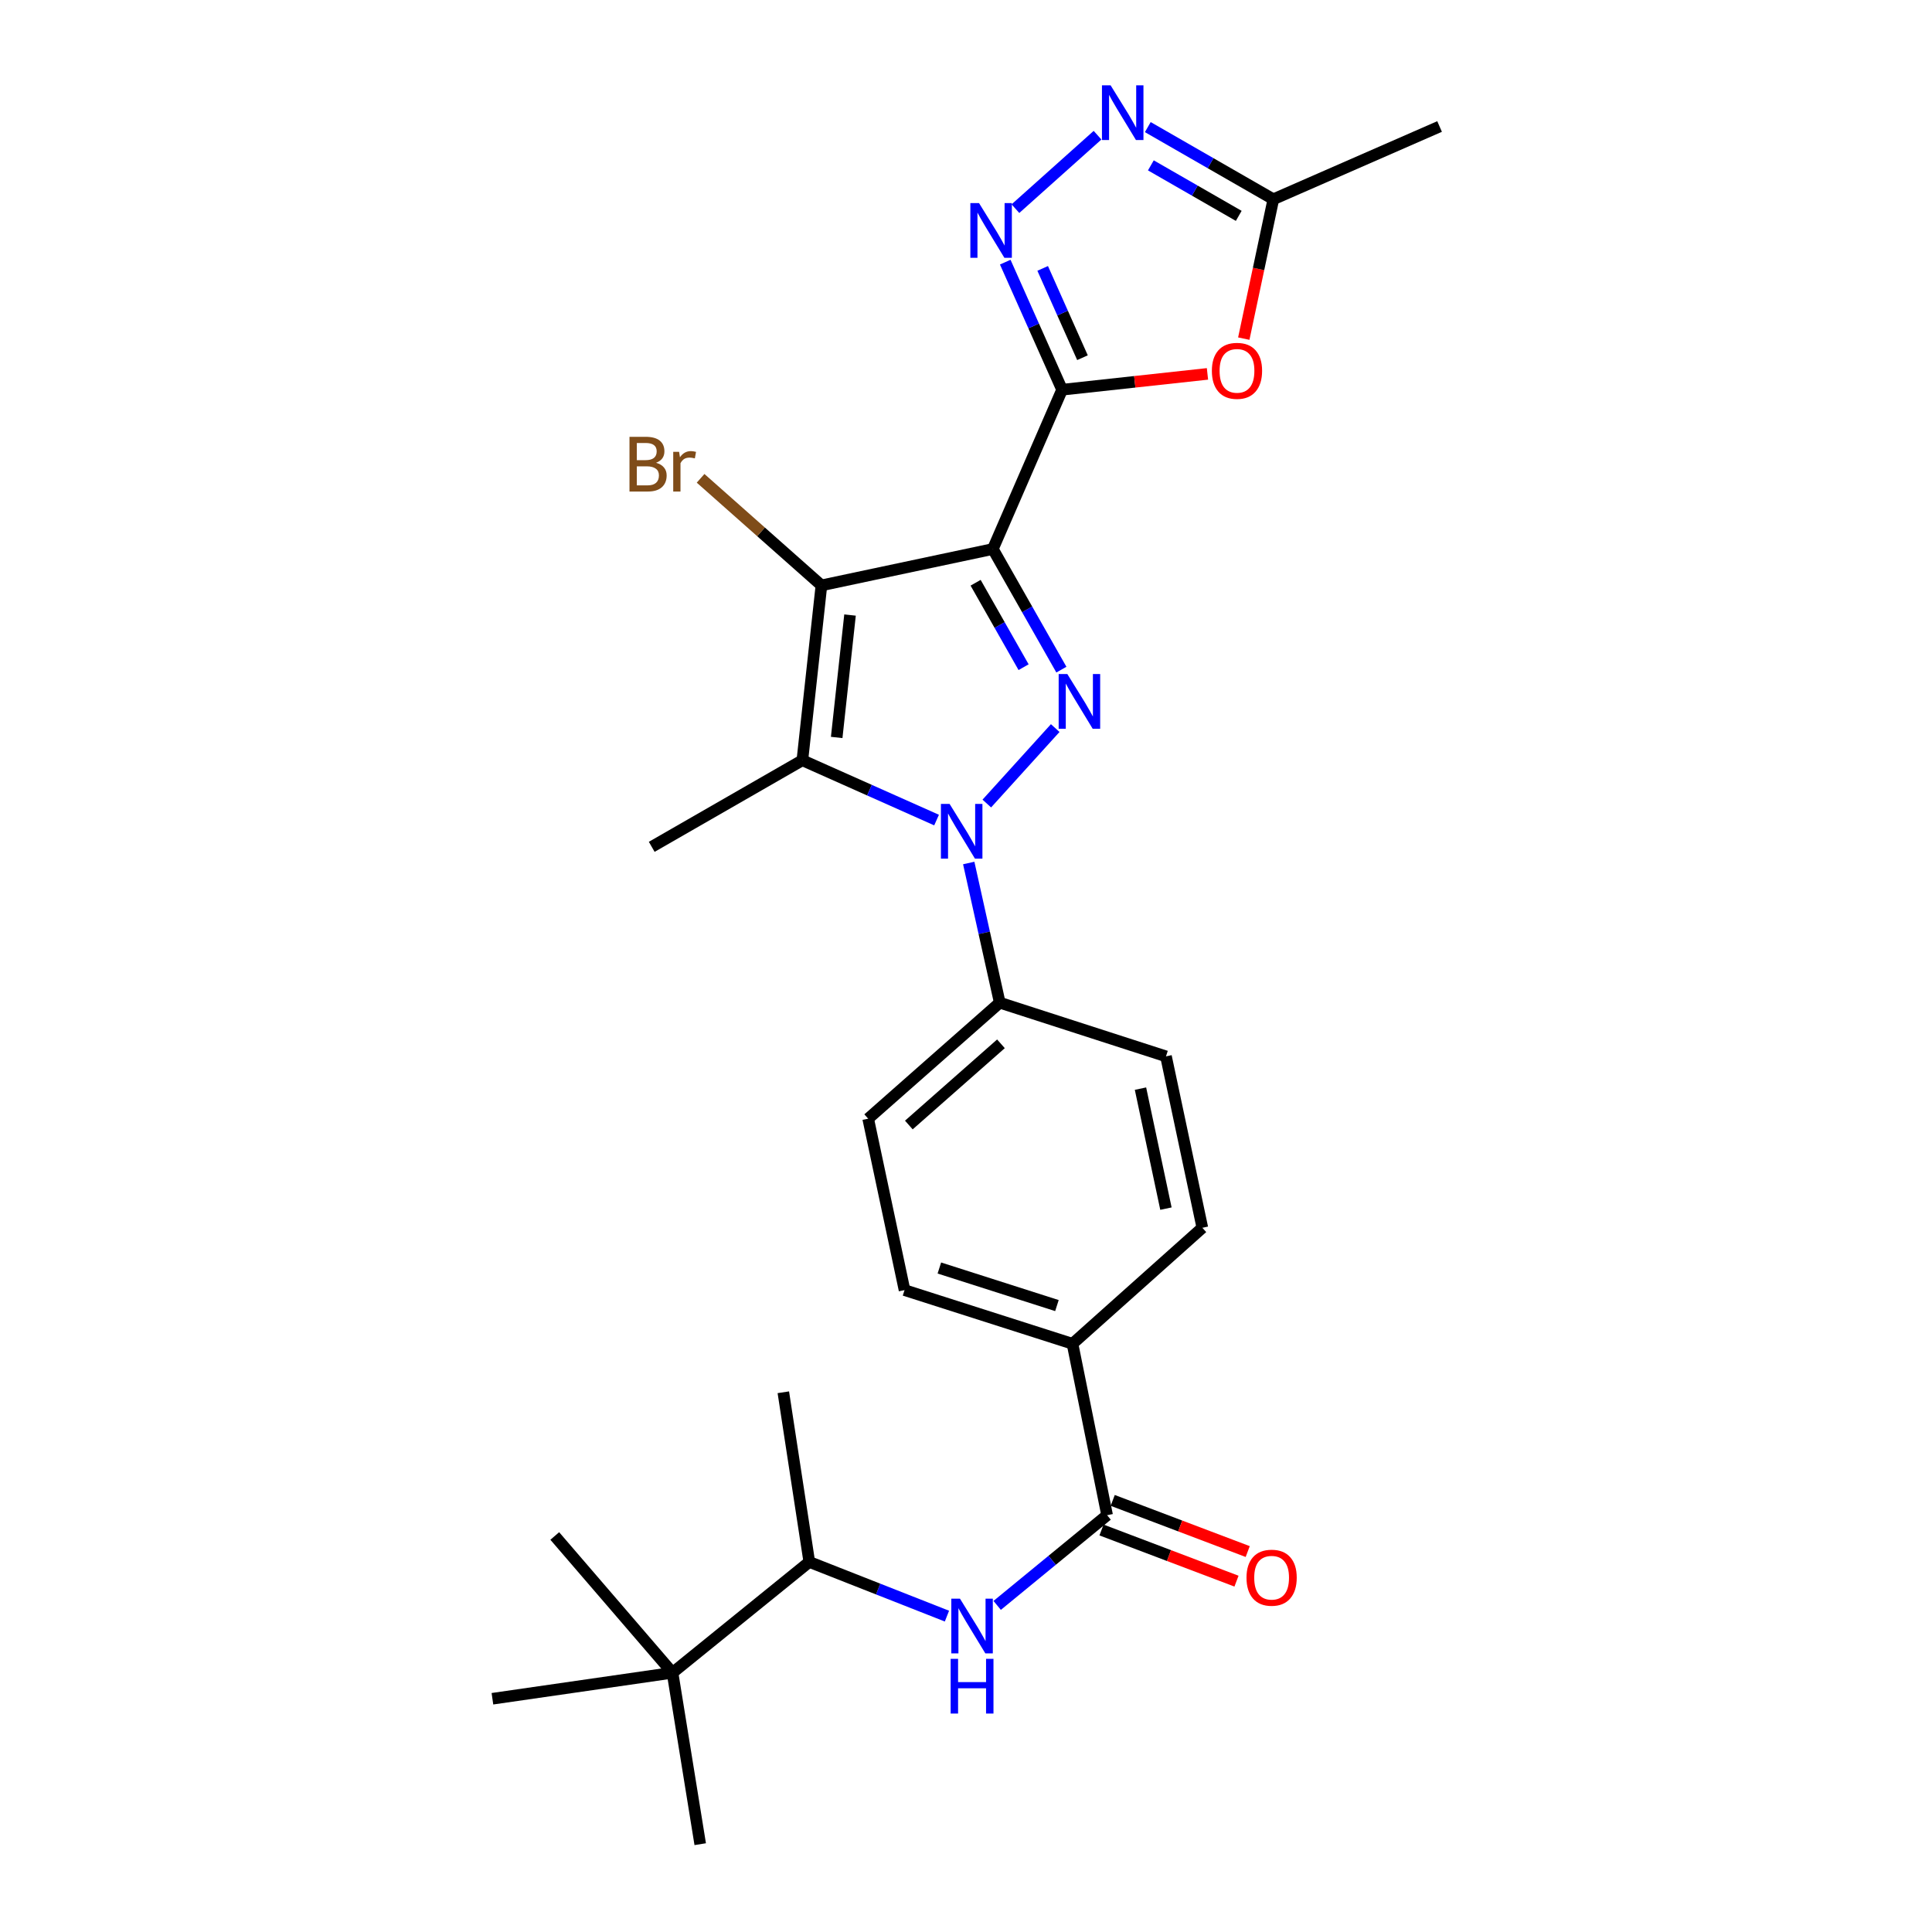 <?xml version='1.0' encoding='iso-8859-1'?>
<svg version='1.1' baseProfile='full'
              xmlns='http://www.w3.org/2000/svg'
                      xmlns:rdkit='http://www.rdkit.org/xml'
                      xmlns:xlink='http://www.w3.org/1999/xlink'
                  xml:space='preserve'
width='1000px' height='1000px' viewBox='0 0 1000 1000'>
<!-- END OF HEADER -->
<rect style='opacity:1.0;fill:#FFFFFF;stroke:none' width='1000' height='1000' x='0' y='0'> </rect>
<path class='bond-0' d='M 425.169,302.992 L 393.898,275.285' style='fill:none;fill-rule:evenodd;stroke:#000000;stroke-width:6px;stroke-linecap:butt;stroke-linejoin:miter;stroke-opacity:1' />
<path class='bond-0' d='M 393.898,275.285 L 362.626,247.578' style='fill:none;fill-rule:evenodd;stroke:#7F4C19;stroke-width:6px;stroke-linecap:butt;stroke-linejoin:miter;stroke-opacity:1' />
<path class='bond-1' d='M 425.169,302.992 L 415.305,393.511' style='fill:none;fill-rule:evenodd;stroke:#000000;stroke-width:6px;stroke-linecap:butt;stroke-linejoin:miter;stroke-opacity:1' />
<path class='bond-1' d='M 439.974,318.344 L 433.068,381.708' style='fill:none;fill-rule:evenodd;stroke:#000000;stroke-width:6px;stroke-linecap:butt;stroke-linejoin:miter;stroke-opacity:1' />
<path class='bond-2' d='M 425.169,302.992 L 513.896,284.173' style='fill:none;fill-rule:evenodd;stroke:#000000;stroke-width:6px;stroke-linecap:butt;stroke-linejoin:miter;stroke-opacity:1' />
<path class='bond-3' d='M 415.305,393.511 L 337.335,438.32' style='fill:none;fill-rule:evenodd;stroke:#000000;stroke-width:6px;stroke-linecap:butt;stroke-linejoin:miter;stroke-opacity:1' />
<path class='bond-4' d='M 415.305,393.511 L 450.035,408.988' style='fill:none;fill-rule:evenodd;stroke:#000000;stroke-width:6px;stroke-linecap:butt;stroke-linejoin:miter;stroke-opacity:1' />
<path class='bond-4' d='M 450.035,408.988 L 484.765,424.466' style='fill:none;fill-rule:evenodd;stroke:#0000FF;stroke-width:6px;stroke-linecap:butt;stroke-linejoin:miter;stroke-opacity:1' />
<path class='bond-5' d='M 510.77,415.909 L 546.181,376.849' style='fill:none;fill-rule:evenodd;stroke:#0000FF;stroke-width:6px;stroke-linecap:butt;stroke-linejoin:miter;stroke-opacity:1' />
<path class='bond-6' d='M 501.412,446.69 L 509.442,482.837' style='fill:none;fill-rule:evenodd;stroke:#0000FF;stroke-width:6px;stroke-linecap:butt;stroke-linejoin:miter;stroke-opacity:1' />
<path class='bond-6' d='M 509.442,482.837 L 517.472,518.984' style='fill:none;fill-rule:evenodd;stroke:#000000;stroke-width:6px;stroke-linecap:butt;stroke-linejoin:miter;stroke-opacity:1' />
<path class='bond-7' d='M 549.371,346.607 L 531.634,315.39' style='fill:none;fill-rule:evenodd;stroke:#0000FF;stroke-width:6px;stroke-linecap:butt;stroke-linejoin:miter;stroke-opacity:1' />
<path class='bond-7' d='M 531.634,315.39 L 513.896,284.173' style='fill:none;fill-rule:evenodd;stroke:#000000;stroke-width:6px;stroke-linecap:butt;stroke-linejoin:miter;stroke-opacity:1' />
<path class='bond-7' d='M 529.808,345.334 L 517.392,323.482' style='fill:none;fill-rule:evenodd;stroke:#0000FF;stroke-width:6px;stroke-linecap:butt;stroke-linejoin:miter;stroke-opacity:1' />
<path class='bond-7' d='M 517.392,323.482 L 504.975,301.63' style='fill:none;fill-rule:evenodd;stroke:#000000;stroke-width:6px;stroke-linecap:butt;stroke-linejoin:miter;stroke-opacity:1' />
<path class='bond-8' d='M 513.896,284.173 L 549.742,201.716' style='fill:none;fill-rule:evenodd;stroke:#000000;stroke-width:6px;stroke-linecap:butt;stroke-linejoin:miter;stroke-opacity:1' />
<path class='bond-9' d='M 549.742,201.716 L 587.363,197.62' style='fill:none;fill-rule:evenodd;stroke:#000000;stroke-width:6px;stroke-linecap:butt;stroke-linejoin:miter;stroke-opacity:1' />
<path class='bond-9' d='M 587.363,197.62 L 624.984,193.524' style='fill:none;fill-rule:evenodd;stroke:#FF0000;stroke-width:6px;stroke-linecap:butt;stroke-linejoin:miter;stroke-opacity:1' />
<path class='bond-10' d='M 549.742,201.716 L 535.027,168.701' style='fill:none;fill-rule:evenodd;stroke:#000000;stroke-width:6px;stroke-linecap:butt;stroke-linejoin:miter;stroke-opacity:1' />
<path class='bond-10' d='M 535.027,168.701 L 520.312,135.685' style='fill:none;fill-rule:evenodd;stroke:#0000FF;stroke-width:6px;stroke-linecap:butt;stroke-linejoin:miter;stroke-opacity:1' />
<path class='bond-10' d='M 560.289,185.143 L 549.988,162.032' style='fill:none;fill-rule:evenodd;stroke:#000000;stroke-width:6px;stroke-linecap:butt;stroke-linejoin:miter;stroke-opacity:1' />
<path class='bond-10' d='M 549.988,162.032 L 539.688,138.922' style='fill:none;fill-rule:evenodd;stroke:#0000FF;stroke-width:6px;stroke-linecap:butt;stroke-linejoin:miter;stroke-opacity:1' />
<path class='bond-11' d='M 643.779,175.273 L 651.43,139.203' style='fill:none;fill-rule:evenodd;stroke:#FF0000;stroke-width:6px;stroke-linecap:butt;stroke-linejoin:miter;stroke-opacity:1' />
<path class='bond-11' d='M 651.43,139.203 L 659.08,103.134' style='fill:none;fill-rule:evenodd;stroke:#000000;stroke-width:6px;stroke-linecap:butt;stroke-linejoin:miter;stroke-opacity:1' />
<path class='bond-12' d='M 659.08,103.134 L 626.589,84.462' style='fill:none;fill-rule:evenodd;stroke:#000000;stroke-width:6px;stroke-linecap:butt;stroke-linejoin:miter;stroke-opacity:1' />
<path class='bond-12' d='M 626.589,84.462 L 594.098,65.789' style='fill:none;fill-rule:evenodd;stroke:#0000FF;stroke-width:6px;stroke-linecap:butt;stroke-linejoin:miter;stroke-opacity:1' />
<path class='bond-12' d='M 641.171,111.734 L 618.427,98.663' style='fill:none;fill-rule:evenodd;stroke:#000000;stroke-width:6px;stroke-linecap:butt;stroke-linejoin:miter;stroke-opacity:1' />
<path class='bond-12' d='M 618.427,98.663 L 595.683,85.593' style='fill:none;fill-rule:evenodd;stroke:#0000FF;stroke-width:6px;stroke-linecap:butt;stroke-linejoin:miter;stroke-opacity:1' />
<path class='bond-13' d='M 659.08,103.134 L 745.122,65.478' style='fill:none;fill-rule:evenodd;stroke:#000000;stroke-width:6px;stroke-linecap:butt;stroke-linejoin:miter;stroke-opacity:1' />
<path class='bond-14' d='M 568.085,69.978 L 525.583,108.006' style='fill:none;fill-rule:evenodd;stroke:#0000FF;stroke-width:6px;stroke-linecap:butt;stroke-linejoin:miter;stroke-opacity:1' />
<path class='bond-15' d='M 517.472,518.984 L 449.367,579.027' style='fill:none;fill-rule:evenodd;stroke:#000000;stroke-width:6px;stroke-linecap:butt;stroke-linejoin:miter;stroke-opacity:1' />
<path class='bond-15' d='M 518.089,540.278 L 470.415,582.308' style='fill:none;fill-rule:evenodd;stroke:#000000;stroke-width:6px;stroke-linecap:butt;stroke-linejoin:miter;stroke-opacity:1' />
<path class='bond-16' d='M 517.472,518.984 L 603.514,546.767' style='fill:none;fill-rule:evenodd;stroke:#000000;stroke-width:6px;stroke-linecap:butt;stroke-linejoin:miter;stroke-opacity:1' />
<path class='bond-17' d='M 449.367,579.027 L 468.186,667.754' style='fill:none;fill-rule:evenodd;stroke:#000000;stroke-width:6px;stroke-linecap:butt;stroke-linejoin:miter;stroke-opacity:1' />
<path class='bond-18' d='M 468.186,667.754 L 555.12,695.537' style='fill:none;fill-rule:evenodd;stroke:#000000;stroke-width:6px;stroke-linecap:butt;stroke-linejoin:miter;stroke-opacity:1' />
<path class='bond-18' d='M 486.212,656.318 L 547.066,675.766' style='fill:none;fill-rule:evenodd;stroke:#000000;stroke-width:6px;stroke-linecap:butt;stroke-linejoin:miter;stroke-opacity:1' />
<path class='bond-19' d='M 555.12,695.537 L 622.334,635.494' style='fill:none;fill-rule:evenodd;stroke:#000000;stroke-width:6px;stroke-linecap:butt;stroke-linejoin:miter;stroke-opacity:1' />
<path class='bond-20' d='M 555.12,695.537 L 573.038,784.263' style='fill:none;fill-rule:evenodd;stroke:#000000;stroke-width:6px;stroke-linecap:butt;stroke-linejoin:miter;stroke-opacity:1' />
<path class='bond-21' d='M 622.334,635.494 L 603.514,546.767' style='fill:none;fill-rule:evenodd;stroke:#000000;stroke-width:6px;stroke-linecap:butt;stroke-linejoin:miter;stroke-opacity:1' />
<path class='bond-21' d='M 603.487,625.583 L 590.313,563.475' style='fill:none;fill-rule:evenodd;stroke:#000000;stroke-width:6px;stroke-linecap:butt;stroke-linejoin:miter;stroke-opacity:1' />
<path class='bond-22' d='M 570.136,791.922 L 605.072,805.162' style='fill:none;fill-rule:evenodd;stroke:#000000;stroke-width:6px;stroke-linecap:butt;stroke-linejoin:miter;stroke-opacity:1' />
<path class='bond-22' d='M 605.072,805.162 L 640.009,818.402' style='fill:none;fill-rule:evenodd;stroke:#FF0000;stroke-width:6px;stroke-linecap:butt;stroke-linejoin:miter;stroke-opacity:1' />
<path class='bond-22' d='M 575.94,776.605 L 610.877,789.844' style='fill:none;fill-rule:evenodd;stroke:#000000;stroke-width:6px;stroke-linecap:butt;stroke-linejoin:miter;stroke-opacity:1' />
<path class='bond-22' d='M 610.877,789.844 L 645.814,803.084' style='fill:none;fill-rule:evenodd;stroke:#FF0000;stroke-width:6px;stroke-linecap:butt;stroke-linejoin:miter;stroke-opacity:1' />
<path class='bond-23' d='M 573.038,784.263 L 544.589,807.608' style='fill:none;fill-rule:evenodd;stroke:#000000;stroke-width:6px;stroke-linecap:butt;stroke-linejoin:miter;stroke-opacity:1' />
<path class='bond-23' d='M 544.589,807.608 L 516.14,830.953' style='fill:none;fill-rule:evenodd;stroke:#0000FF;stroke-width:6px;stroke-linecap:butt;stroke-linejoin:miter;stroke-opacity:1' />
<path class='bond-24' d='M 490.136,836.503 L 454.513,822.482' style='fill:none;fill-rule:evenodd;stroke:#0000FF;stroke-width:6px;stroke-linecap:butt;stroke-linejoin:miter;stroke-opacity:1' />
<path class='bond-24' d='M 454.513,822.482 L 418.89,808.46' style='fill:none;fill-rule:evenodd;stroke:#000000;stroke-width:6px;stroke-linecap:butt;stroke-linejoin:miter;stroke-opacity:1' />
<path class='bond-25' d='M 348.091,865.819 L 418.89,808.46' style='fill:none;fill-rule:evenodd;stroke:#000000;stroke-width:6px;stroke-linecap:butt;stroke-linejoin:miter;stroke-opacity:1' />
<path class='bond-26' d='M 348.091,865.819 L 362.433,954.545' style='fill:none;fill-rule:evenodd;stroke:#000000;stroke-width:6px;stroke-linecap:butt;stroke-linejoin:miter;stroke-opacity:1' />
<path class='bond-27' d='M 348.091,865.819 L 254.878,879.269' style='fill:none;fill-rule:evenodd;stroke:#000000;stroke-width:6px;stroke-linecap:butt;stroke-linejoin:miter;stroke-opacity:1' />
<path class='bond-28' d='M 348.091,865.819 L 287.147,795.02' style='fill:none;fill-rule:evenodd;stroke:#000000;stroke-width:6px;stroke-linecap:butt;stroke-linejoin:miter;stroke-opacity:1' />
<path class='bond-29' d='M 418.89,808.46 L 405.449,720.635' style='fill:none;fill-rule:evenodd;stroke:#000000;stroke-width:6px;stroke-linecap:butt;stroke-linejoin:miter;stroke-opacity:1' />
<path  class='atom-2' d='M 491.501 416.098
L 500.781 431.098
Q 501.701 432.578, 503.181 435.258
Q 504.661 437.938, 504.741 438.098
L 504.741 416.098
L 508.501 416.098
L 508.501 444.418
L 504.621 444.418
L 494.661 428.018
Q 493.501 426.098, 492.261 423.898
Q 491.061 421.698, 490.701 421.018
L 490.701 444.418
L 487.021 444.418
L 487.021 416.098
L 491.501 416.098
' fill='#0000FF'/>
<path  class='atom-3' d='M 552.445 348.875
L 561.725 363.875
Q 562.645 365.355, 564.125 368.035
Q 565.605 370.715, 565.685 370.875
L 565.685 348.875
L 569.445 348.875
L 569.445 377.195
L 565.565 377.195
L 555.605 360.795
Q 554.445 358.875, 553.205 356.675
Q 552.005 354.475, 551.645 353.795
L 551.645 377.195
L 547.965 377.195
L 547.965 348.875
L 552.445 348.875
' fill='#0000FF'/>
<path  class='atom-6' d='M 627.261 191.941
Q 627.261 185.141, 630.621 181.341
Q 633.981 177.541, 640.261 177.541
Q 646.541 177.541, 649.901 181.341
Q 653.261 185.141, 653.261 191.941
Q 653.261 198.821, 649.861 202.741
Q 646.461 206.621, 640.261 206.621
Q 634.021 206.621, 630.621 202.741
Q 627.261 198.861, 627.261 191.941
M 640.261 203.421
Q 644.581 203.421, 646.901 200.541
Q 649.261 197.621, 649.261 191.941
Q 649.261 186.381, 646.901 183.581
Q 644.581 180.741, 640.261 180.741
Q 635.941 180.741, 633.581 183.541
Q 631.261 186.341, 631.261 191.941
Q 631.261 197.661, 633.581 200.541
Q 635.941 203.421, 640.261 203.421
' fill='#FF0000'/>
<path  class='atom-8' d='M 574.85 44.165
L 584.13 59.165
Q 585.05 60.645, 586.53 63.325
Q 588.01 66.005, 588.09 66.165
L 588.09 44.165
L 591.85 44.165
L 591.85 72.485
L 587.97 72.485
L 578.01 56.085
Q 576.85 54.165, 575.61 51.965
Q 574.41 49.765, 574.05 49.085
L 574.05 72.485
L 570.37 72.485
L 570.37 44.165
L 574.85 44.165
' fill='#0000FF'/>
<path  class='atom-9' d='M 506.735 105.109
L 516.015 120.109
Q 516.935 121.589, 518.415 124.269
Q 519.895 126.949, 519.975 127.109
L 519.975 105.109
L 523.735 105.109
L 523.735 133.429
L 519.855 133.429
L 509.895 117.029
Q 508.735 115.109, 507.495 112.909
Q 506.295 110.709, 505.935 110.029
L 505.935 133.429
L 502.255 133.429
L 502.255 105.109
L 506.735 105.109
' fill='#0000FF'/>
<path  class='atom-18' d='M 645.188 816.612
Q 645.188 809.812, 648.548 806.012
Q 651.908 802.212, 658.188 802.212
Q 664.468 802.212, 667.828 806.012
Q 671.188 809.812, 671.188 816.612
Q 671.188 823.492, 667.788 827.412
Q 664.388 831.292, 658.188 831.292
Q 651.948 831.292, 648.548 827.412
Q 645.188 823.532, 645.188 816.612
M 658.188 828.092
Q 662.508 828.092, 664.828 825.212
Q 667.188 822.292, 667.188 816.612
Q 667.188 811.052, 664.828 808.252
Q 662.508 805.412, 658.188 805.412
Q 653.868 805.412, 651.508 808.212
Q 649.188 811.012, 649.188 816.612
Q 649.188 822.332, 651.508 825.212
Q 653.868 828.092, 658.188 828.092
' fill='#FF0000'/>
<path  class='atom-19' d='M 496.88 827.461
L 506.16 842.461
Q 507.08 843.941, 508.56 846.621
Q 510.04 849.301, 510.12 849.461
L 510.12 827.461
L 513.88 827.461
L 513.88 855.781
L 510 855.781
L 500.04 839.381
Q 498.88 837.461, 497.64 835.261
Q 496.44 833.061, 496.08 832.381
L 496.08 855.781
L 492.4 855.781
L 492.4 827.461
L 496.88 827.461
' fill='#0000FF'/>
<path  class='atom-19' d='M 492.06 858.613
L 495.9 858.613
L 495.9 870.653
L 510.38 870.653
L 510.38 858.613
L 514.22 858.613
L 514.22 886.933
L 510.38 886.933
L 510.38 873.853
L 495.9 873.853
L 495.9 886.933
L 492.06 886.933
L 492.06 858.613
' fill='#0000FF'/>
<path  class='atom-21' d='M 339.581 239.535
Q 342.301 240.295, 343.661 241.975
Q 345.061 243.615, 345.061 246.055
Q 345.061 249.975, 342.541 252.215
Q 340.061 254.415, 335.341 254.415
L 325.821 254.415
L 325.821 226.095
L 334.181 226.095
Q 339.021 226.095, 341.461 228.055
Q 343.901 230.015, 343.901 233.615
Q 343.901 237.895, 339.581 239.535
M 329.621 229.295
L 329.621 238.175
L 334.181 238.175
Q 336.981 238.175, 338.421 237.055
Q 339.901 235.895, 339.901 233.615
Q 339.901 229.295, 334.181 229.295
L 329.621 229.295
M 335.341 251.215
Q 338.101 251.215, 339.581 249.895
Q 341.061 248.575, 341.061 246.055
Q 341.061 243.735, 339.421 242.575
Q 337.821 241.375, 334.741 241.375
L 329.621 241.375
L 329.621 251.215
L 335.341 251.215
' fill='#7F4C19'/>
<path  class='atom-21' d='M 351.501 233.855
L 351.941 236.695
Q 354.101 233.495, 357.621 233.495
Q 358.741 233.495, 360.261 233.895
L 359.661 237.255
Q 357.941 236.855, 356.981 236.855
Q 355.301 236.855, 354.181 237.535
Q 353.101 238.175, 352.221 239.735
L 352.221 254.415
L 348.461 254.415
L 348.461 233.855
L 351.501 233.855
' fill='#7F4C19'/>
</svg>
